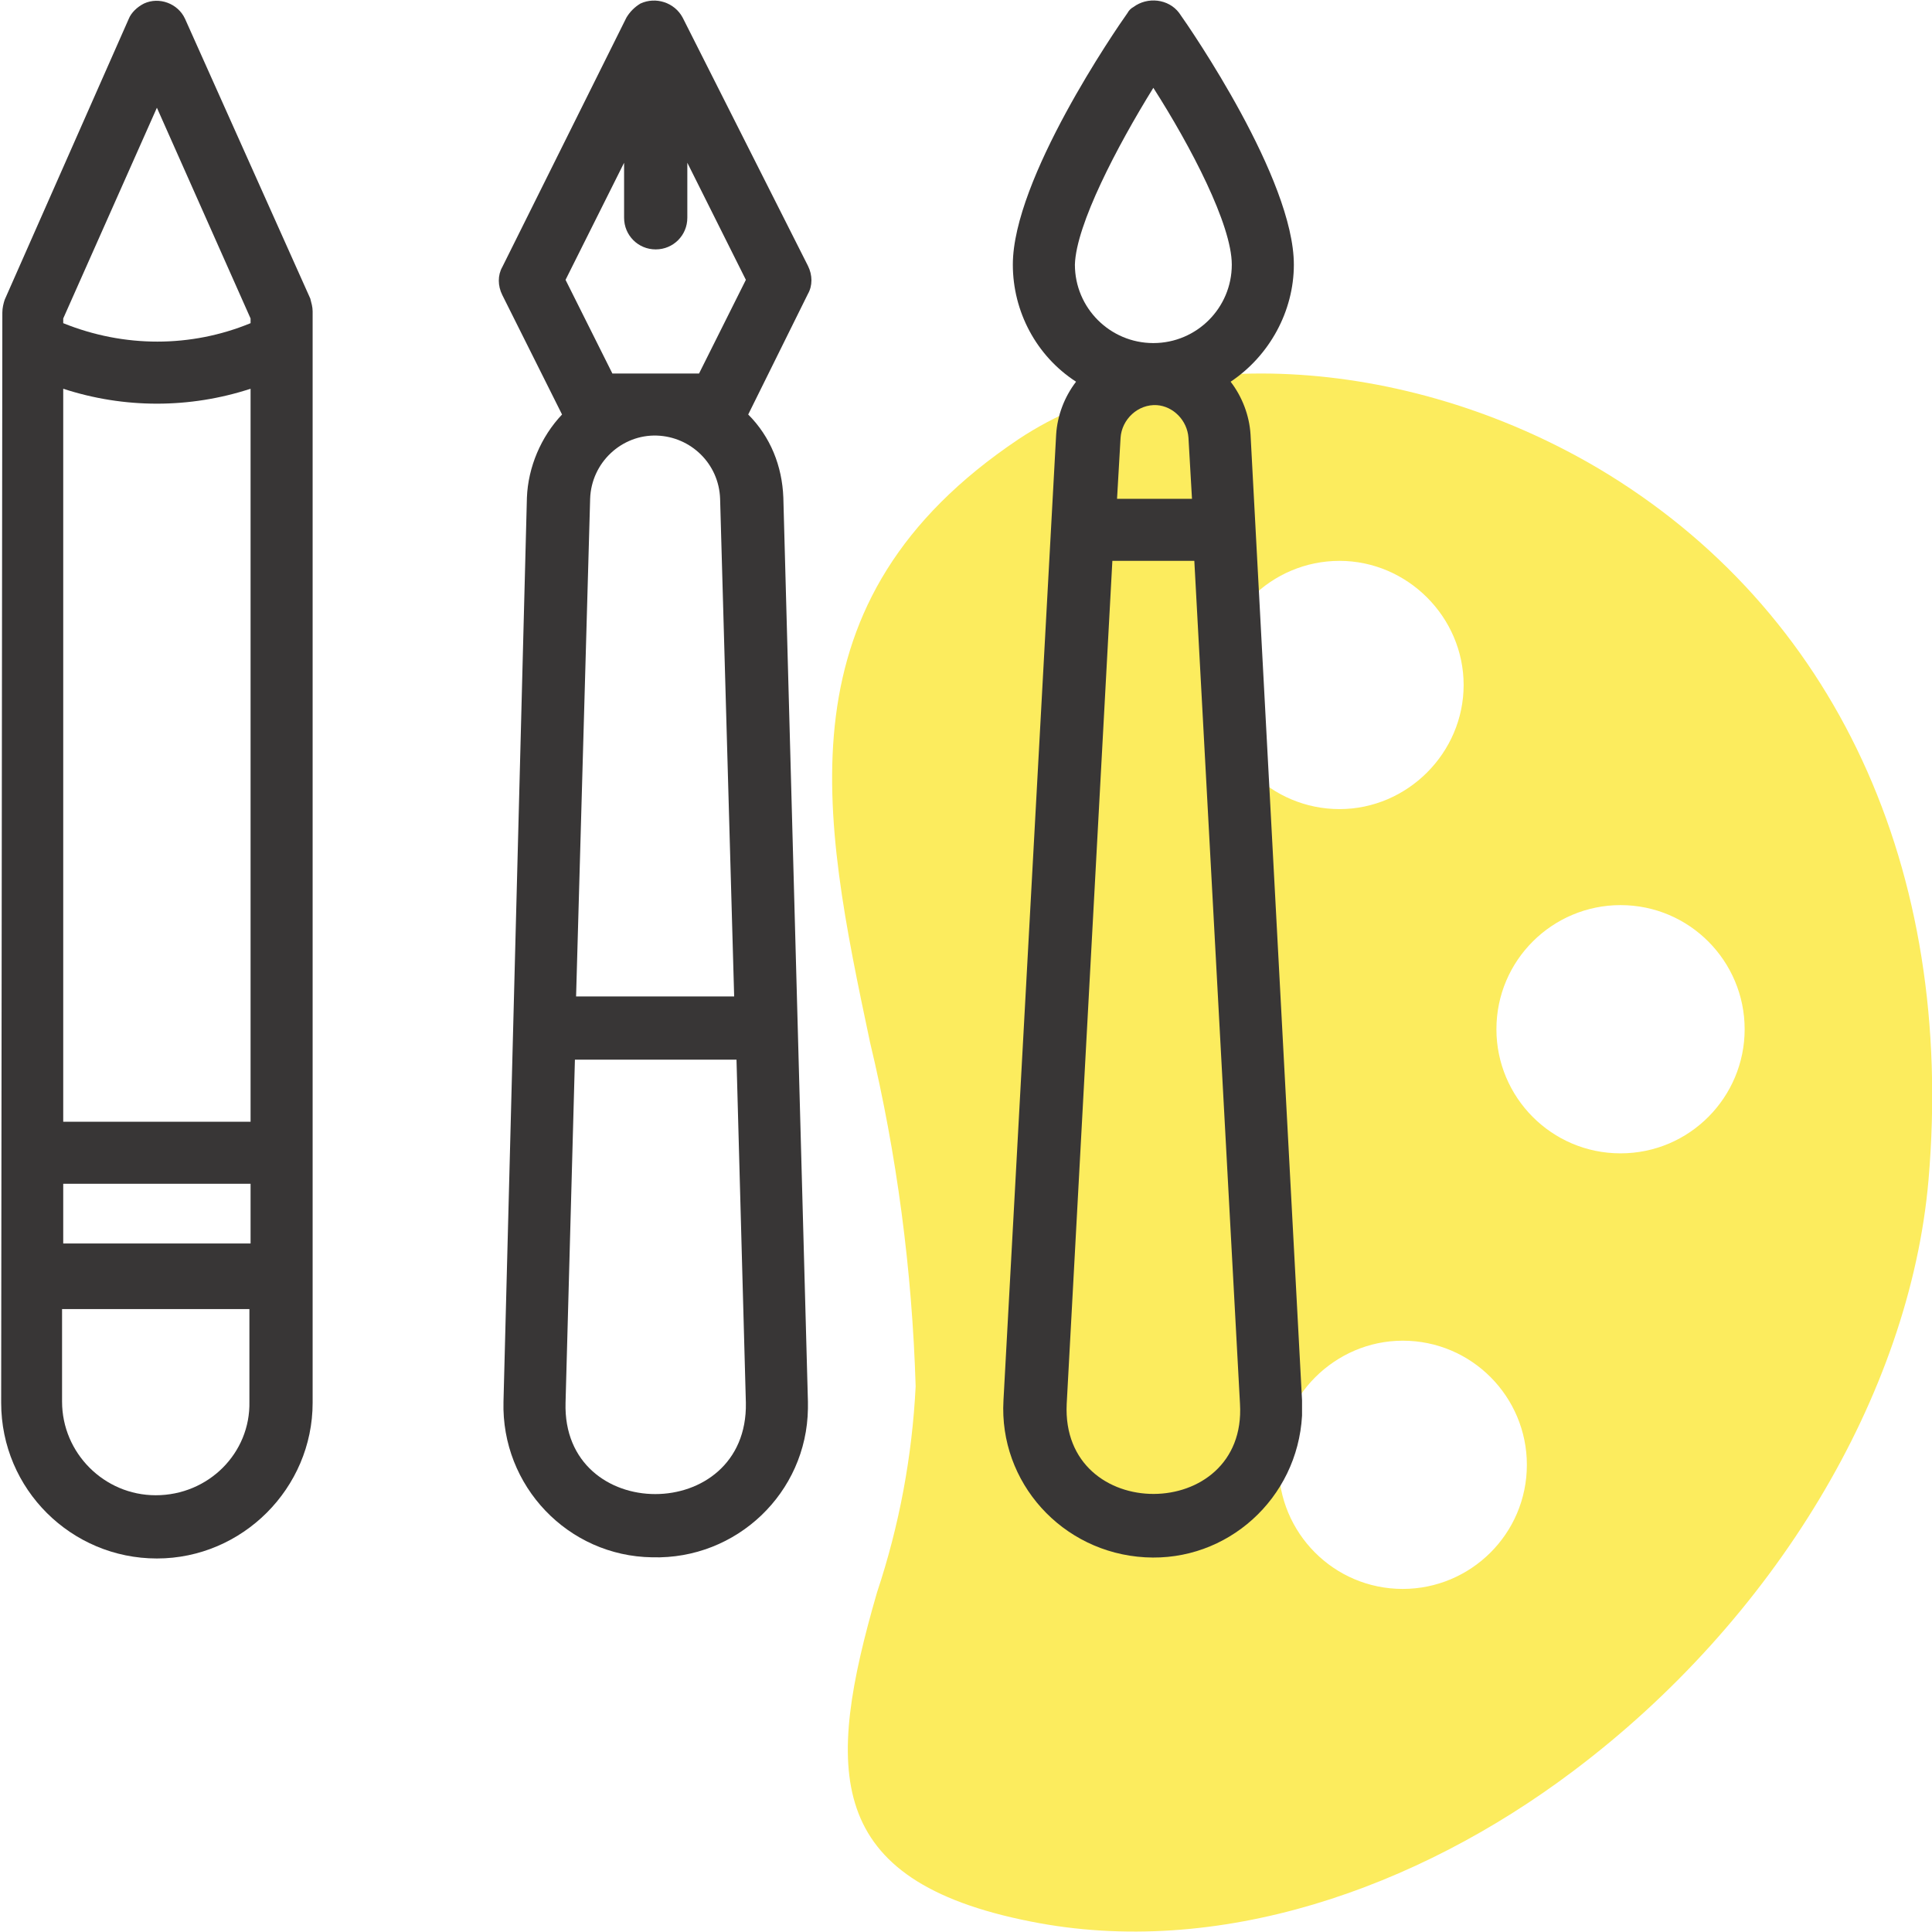 <svg width="198" height="198" viewBox="0 0 198 198" fill="none" xmlns="http://www.w3.org/2000/svg">
<path d="M163.8 48C143.88 36.24 119.4 35.04 104.4 45C79.68 61.56 84.24 83.52 89.16 106.8C91.92 118.32 93.48 130.2 93.84 142.08C93.48 149.28 92.16 156.36 89.88 163.2C84.6 181.44 84.36 192.72 105.6 196.92C124.8 200.76 145.2 193.56 161.16 181.56C181.8 166.08 195.72 142.92 197.64 120.96C200.4 89.04 188.04 62.4 163.8 48ZM124.56 70.2C124.56 63.12 130.32 57.48 137.28 57.48C144.24 57.48 150 63.24 150 70.2C150 77.16 144.24 82.92 137.28 82.92C130.32 82.92 124.56 77.28 124.56 70.2ZM143.76 162.84C136.68 162.84 131.04 157.08 131.04 150.12C131.04 143.16 136.8 137.4 143.76 137.4C150.84 137.4 156.48 143.16 156.48 150.12C156.48 157.2 150.72 162.84 143.76 162.84ZM166.08 118.2C159 118.2 153.36 112.44 153.36 105.48C153.36 98.4 159.12 92.76 166.08 92.76C173.16 92.76 178.8 98.52 178.8 105.48C178.8 112.44 173.16 118.2 166.08 118.2Z" fill="#FCEC5E"/>
<path d="M18.96 1.92C18.24 0.36 16.32 -0.36 14.76 0.36C14.04 0.72 13.44 1.32 13.2 1.92L0.48 30.72C0.36 31.08 0.24 31.56 0.24 32.04C0.24 41.88 0.12 133.92 0.12 143.76C0.12 152.64 7.32 159.72 16.08 159.72C24.84 159.72 32.04 152.52 32.04 143.76V31.92C32.04 31.44 31.92 31.08 31.8 30.6L18.96 1.92ZM6.48 39.84C12.72 41.88 19.44 41.88 25.68 39.84V114.96H6.48V39.84ZM6.48 127.44V121.32H25.68V127.44H6.48ZM6.48 32.64L16.08 11.04L25.68 32.64V33.12C19.56 35.64 12.72 35.64 6.48 33.12V32.64ZM15.96 153.24C10.68 153.24 6.36 148.92 6.36 143.64V134.16H25.56V143.64C25.68 148.92 21.36 153.24 15.96 153.24Z" fill="#383636"/>
<path d="M69.96 1.8C69.12 0.24 67.2 -0.36 65.64 0.36C65.04 0.72 64.56 1.2 64.2 1.8L51.48 27.36C51 28.2 51 29.28 51.48 30.24L57.6 42.48C55.44 44.76 54.12 47.88 54 51L51.6 143.64C51.36 152.28 58.2 159.48 66.84 159.6C75.48 159.84 82.68 153 82.8 144.36C82.8 144.12 82.8 143.88 82.8 143.64L80.28 51C80.16 47.76 78.96 44.76 76.68 42.48L82.8 30.12C83.28 29.28 83.28 28.2 82.8 27.24L69.96 1.8ZM63.96 16.68V22.32C63.96 24.12 65.4 25.56 67.2 25.56C69 25.56 70.44 24.12 70.44 22.32V16.68L76.44 28.68L71.64 38.28H62.76L57.96 28.68L63.96 16.68ZM60.48 51.12C60.6 47.4 63.72 44.52 67.32 44.64C70.8 44.76 73.68 47.52 73.8 51.12L75.24 102.12H59.04L60.48 51.12ZM57.96 143.76L58.92 108.6H75.48L76.44 143.76C76.68 156.24 57.6 156.24 57.96 143.76Z" fill="#383636"/>
<path d="M128.16 44.52C128.04 42.6 127.32 40.68 126.12 39.12C130.08 36.48 132.6 31.92 132.6 27.12C132.6 18.36 122.04 3 120.84 1.32C119.76 -0.12 117.6 -0.36 116.16 0.72C115.92 0.84 115.68 1.08 115.56 1.32C114.36 3 103.8 18.36 103.8 27.12C103.8 31.92 106.2 36.48 110.28 39.12C109.08 40.68 108.36 42.6 108.24 44.52L102.84 143.52C102.36 151.92 108.84 159.12 117.36 159.6C125.76 160.08 132.96 153.6 133.44 145.08C133.44 144.6 133.44 144 133.44 143.52L128.16 44.52ZM118.2 9C122.04 15 126.24 23.04 126.24 27.12C126.24 31.56 122.64 35.16 118.2 35.16C113.76 35.16 110.16 31.56 110.16 27.12C110.28 23.04 114.48 15 118.2 9ZM121.8 44.88L122.16 51.12H114.48L114.84 44.88C114.96 42.96 116.64 41.4 118.56 41.52C120.24 41.64 121.68 43.08 121.8 44.88ZM109.32 143.88L114 57.48H122.4L127.08 143.88C127.8 156.12 108.72 156.24 109.32 143.88Z" fill="#383636"/>
</svg>
